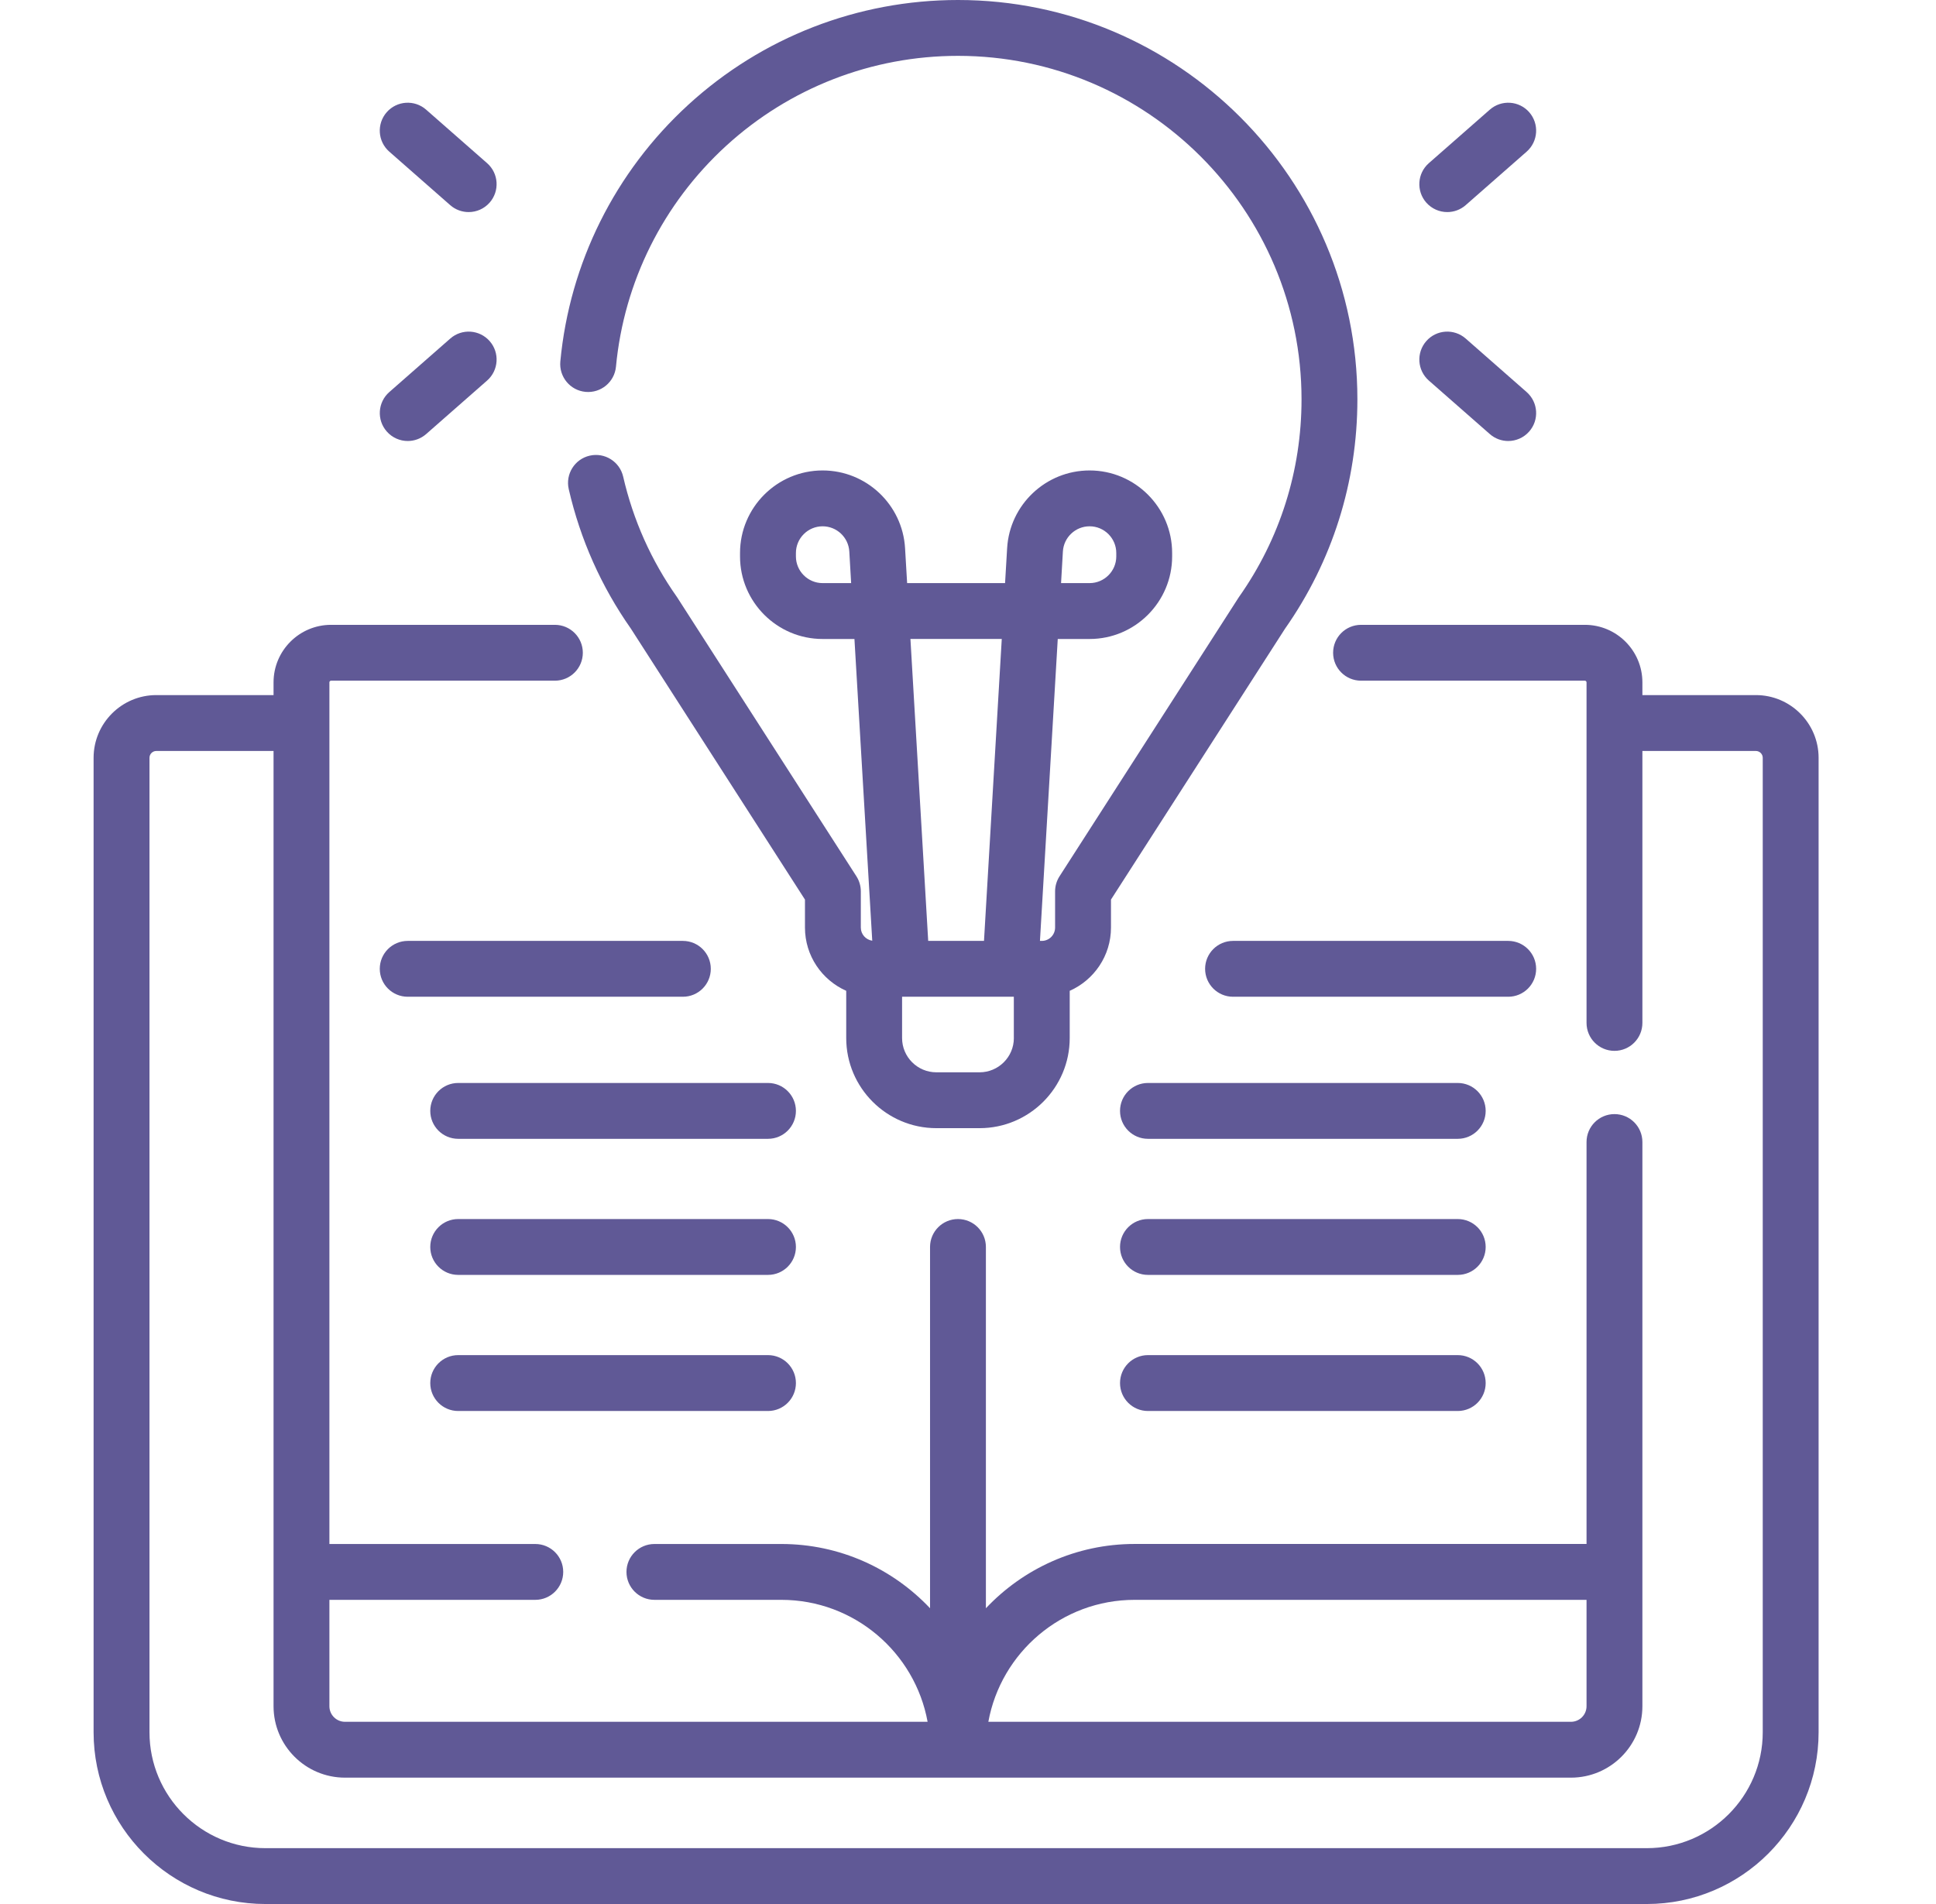 <svg width="61" height="60" viewBox="0 0 61 60" fill="none" xmlns="http://www.w3.org/2000/svg">
<g clip-path="url(#clip0_285_4373)">
<path d="M55.325 21.904H51.749V21.503C51.749 20.503 50.936 19.69 49.937 19.69H42.884C42.398 19.69 42.004 20.084 42.004 20.57C42.004 21.056 42.398 21.45 42.884 21.45H49.937C49.965 21.45 49.989 21.474 49.989 21.503V32.234C49.989 32.721 50.383 33.115 50.869 33.115C51.355 33.115 51.749 32.721 51.749 32.234V23.665H55.325C55.444 23.665 55.541 23.762 55.541 23.881V54.587C55.541 56.601 53.903 58.24 51.888 58.24H8.362C6.348 58.24 4.71 56.601 4.71 54.587V23.881C4.71 23.762 4.806 23.665 4.925 23.665H8.619V53.767C8.619 55.008 9.628 56.018 10.87 56.018H49.498C50.74 56.018 51.749 55.009 51.749 53.767V35.988C51.749 35.502 51.355 35.108 50.869 35.108C50.383 35.108 49.989 35.502 49.989 35.988V48.654H35.749C33.904 48.654 32.24 49.434 31.064 50.68V39.295C31.064 38.809 30.67 38.415 30.184 38.415C29.698 38.415 29.304 38.809 29.304 39.295V50.68C28.128 49.434 26.463 48.655 24.619 48.655H20.62C20.134 48.655 19.739 49.049 19.739 49.535C19.739 50.021 20.134 50.415 20.62 50.415H24.619C26.915 50.415 28.829 52.075 29.227 54.258H10.87C10.599 54.258 10.379 54.038 10.379 53.767V50.415H16.866C17.352 50.415 17.746 50.021 17.746 49.535C17.746 49.049 17.352 48.655 16.866 48.655H10.379V21.503C10.379 21.474 10.402 21.45 10.431 21.45H17.484C17.97 21.45 18.364 21.056 18.364 20.57C18.364 20.084 17.97 19.69 17.484 19.69H10.431C9.432 19.69 8.619 20.503 8.619 21.503V21.904H4.925C3.836 21.904 2.949 22.791 2.949 23.881V54.587C2.949 57.572 5.377 60 8.362 60H51.888C54.873 60 57.301 57.572 57.301 54.587V23.881C57.301 22.791 56.415 21.904 55.325 21.904ZM35.749 50.415H49.989V53.767C49.989 54.038 49.769 54.258 49.498 54.258H31.141C31.539 52.075 33.453 50.415 35.749 50.415Z" fill="#605996"/>
<path d="M18.449 12.349C18.932 12.394 19.362 12.04 19.408 11.556C19.66 8.886 20.892 6.415 22.878 4.597C24.877 2.768 27.472 1.76 30.184 1.76C36.153 1.76 41.009 6.616 41.009 12.585C41.009 14.831 40.327 16.985 39.037 18.814C39.03 18.825 39.023 18.835 39.016 18.846L33.384 27.614C33.293 27.756 33.244 27.921 33.244 28.09V29.23C33.244 29.462 33.056 29.65 32.825 29.65H32.767L33.328 20.136H34.331C35.765 20.136 36.932 18.968 36.932 17.534V17.427C36.932 15.992 35.765 14.825 34.331 14.825C32.955 14.825 31.814 15.901 31.733 17.274L31.668 18.375H28.582L28.517 17.274C28.436 15.901 27.295 14.825 25.919 14.825C24.485 14.825 23.317 15.992 23.317 17.427V17.534C23.317 18.968 24.485 20.136 25.919 20.136H26.922L27.483 29.644C27.28 29.614 27.123 29.441 27.123 29.23V28.09C27.123 27.921 27.075 27.756 26.984 27.614L21.351 18.846C21.345 18.835 21.337 18.825 21.33 18.814C20.52 17.666 19.95 16.389 19.635 15.02C19.526 14.546 19.053 14.25 18.58 14.359C18.107 14.468 17.811 14.94 17.92 15.414C18.285 17.001 18.944 18.48 19.88 19.813L25.363 28.348V29.23C25.363 30.119 25.898 30.884 26.663 31.223V32.711C26.663 34.277 27.937 35.551 29.503 35.551H30.865C32.431 35.551 33.705 34.277 33.705 32.711V31.223C34.47 30.884 35.005 30.119 35.005 29.23V28.348L40.488 19.813C41.98 17.689 42.769 15.19 42.769 12.585C42.769 5.646 37.123 0 30.184 0C27.031 0 24.014 1.172 21.69 3.299C19.381 5.412 17.948 8.286 17.655 11.39C17.61 11.874 17.965 12.304 18.449 12.349ZM33.49 17.377C33.517 16.933 33.886 16.585 34.331 16.585C34.795 16.585 35.172 16.963 35.172 17.427V17.534C35.172 17.997 34.795 18.375 34.331 18.375H33.432L33.49 17.377ZM25.919 18.375C25.455 18.375 25.078 17.997 25.078 17.534V17.427C25.078 16.963 25.455 16.585 25.919 16.585C26.364 16.585 26.733 16.933 26.76 17.377L26.818 18.375H25.919ZM31.564 20.135L31.004 29.65H29.246L28.686 20.135H31.564ZM31.945 32.711C31.945 33.307 31.46 33.791 30.864 33.791H29.503C28.907 33.791 28.423 33.307 28.423 32.711V31.41H31.944V32.711H31.945Z" fill="#605996"/>
<path d="M45.601 6.683C45.807 6.683 46.014 6.611 46.181 6.465L48.102 4.779C48.467 4.458 48.503 3.902 48.183 3.536C47.862 3.171 47.306 3.135 46.941 3.456L45.02 5.142C44.655 5.462 44.619 6.019 44.939 6.384C45.114 6.582 45.357 6.683 45.601 6.683Z" fill="#605996"/>
<path d="M45.02 11.992L46.941 13.678C47.108 13.825 47.315 13.897 47.521 13.897C47.765 13.897 48.009 13.795 48.183 13.597C48.503 13.232 48.467 12.676 48.102 12.355L46.182 10.669C45.816 10.348 45.26 10.384 44.94 10.749C44.619 11.115 44.655 11.671 45.02 11.992Z" fill="#605996"/>
<path d="M12.266 4.779L14.186 6.465C14.353 6.611 14.56 6.683 14.767 6.683C15.011 6.683 15.254 6.582 15.428 6.384C15.749 6.019 15.713 5.462 15.348 5.142L13.427 3.456C13.062 3.135 12.506 3.171 12.185 3.536C11.864 3.902 11.9 4.458 12.266 4.779Z" fill="#605996"/>
<path d="M12.847 13.897C13.053 13.897 13.26 13.825 13.428 13.678L15.348 11.992C15.713 11.671 15.749 11.115 15.429 10.75C15.108 10.384 14.552 10.348 14.187 10.669L12.266 12.355C11.901 12.676 11.865 13.232 12.186 13.597C12.36 13.795 12.603 13.897 12.847 13.897Z" fill="#605996"/>
<path d="M22.396 30.53C22.396 30.044 22.003 29.65 21.516 29.65H12.847C12.36 29.65 11.966 30.044 11.966 30.53C11.966 31.016 12.36 31.41 12.847 31.41H21.516C22.003 31.41 22.396 31.016 22.396 30.53Z" fill="#605996"/>
<path d="M24.198 34.127H14.437C13.951 34.127 13.557 34.521 13.557 35.007C13.557 35.493 13.951 35.887 14.437 35.887H24.198C24.684 35.887 25.078 35.493 25.078 35.007C25.078 34.521 24.684 34.127 24.198 34.127Z" fill="#605996"/>
<path d="M24.198 38.415H14.437C13.951 38.415 13.557 38.809 13.557 39.295C13.557 39.782 13.951 40.175 14.437 40.175H24.198C24.684 40.175 25.078 39.782 25.078 39.295C25.078 38.809 24.684 38.415 24.198 38.415Z" fill="#605996"/>
<path d="M24.198 42.703H14.437C13.951 42.703 13.557 43.097 13.557 43.584C13.557 44.07 13.951 44.464 14.437 44.464H24.198C24.684 44.464 25.078 44.07 25.078 43.584C25.078 43.097 24.684 42.703 24.198 42.703Z" fill="#605996"/>
<path d="M48.401 30.53C48.401 30.044 48.007 29.65 47.521 29.65H38.851C38.365 29.65 37.971 30.044 37.971 30.53C37.971 31.016 38.365 31.41 38.851 31.41H47.521C48.007 31.41 48.401 31.016 48.401 30.53Z" fill="#605996"/>
<path d="M45.931 34.127H36.17C35.684 34.127 35.29 34.521 35.29 35.007C35.29 35.493 35.684 35.887 36.17 35.887H45.931C46.417 35.887 46.811 35.493 46.811 35.007C46.811 34.521 46.417 34.127 45.931 34.127Z" fill="#605996"/>
<path d="M45.931 38.415H36.17C35.684 38.415 35.29 38.809 35.29 39.295C35.29 39.782 35.684 40.175 36.17 40.175H45.931C46.417 40.175 46.811 39.782 46.811 39.295C46.811 38.809 46.417 38.415 45.931 38.415Z" fill="#605996"/>
<path d="M45.931 42.703H36.17C35.684 42.703 35.29 43.097 35.29 43.584C35.29 44.07 35.684 44.464 36.17 44.464H45.931C46.417 44.464 46.811 44.07 46.811 43.584C46.811 43.097 46.417 42.703 45.931 42.703Z" fill="#605996"/>
</g>
<defs>
<clipPath id="clip0_285_4373">
<rect width="60" height="60" fill="white" transform="translate(0.125)"/>
</clipPath>
</defs>
</svg>
